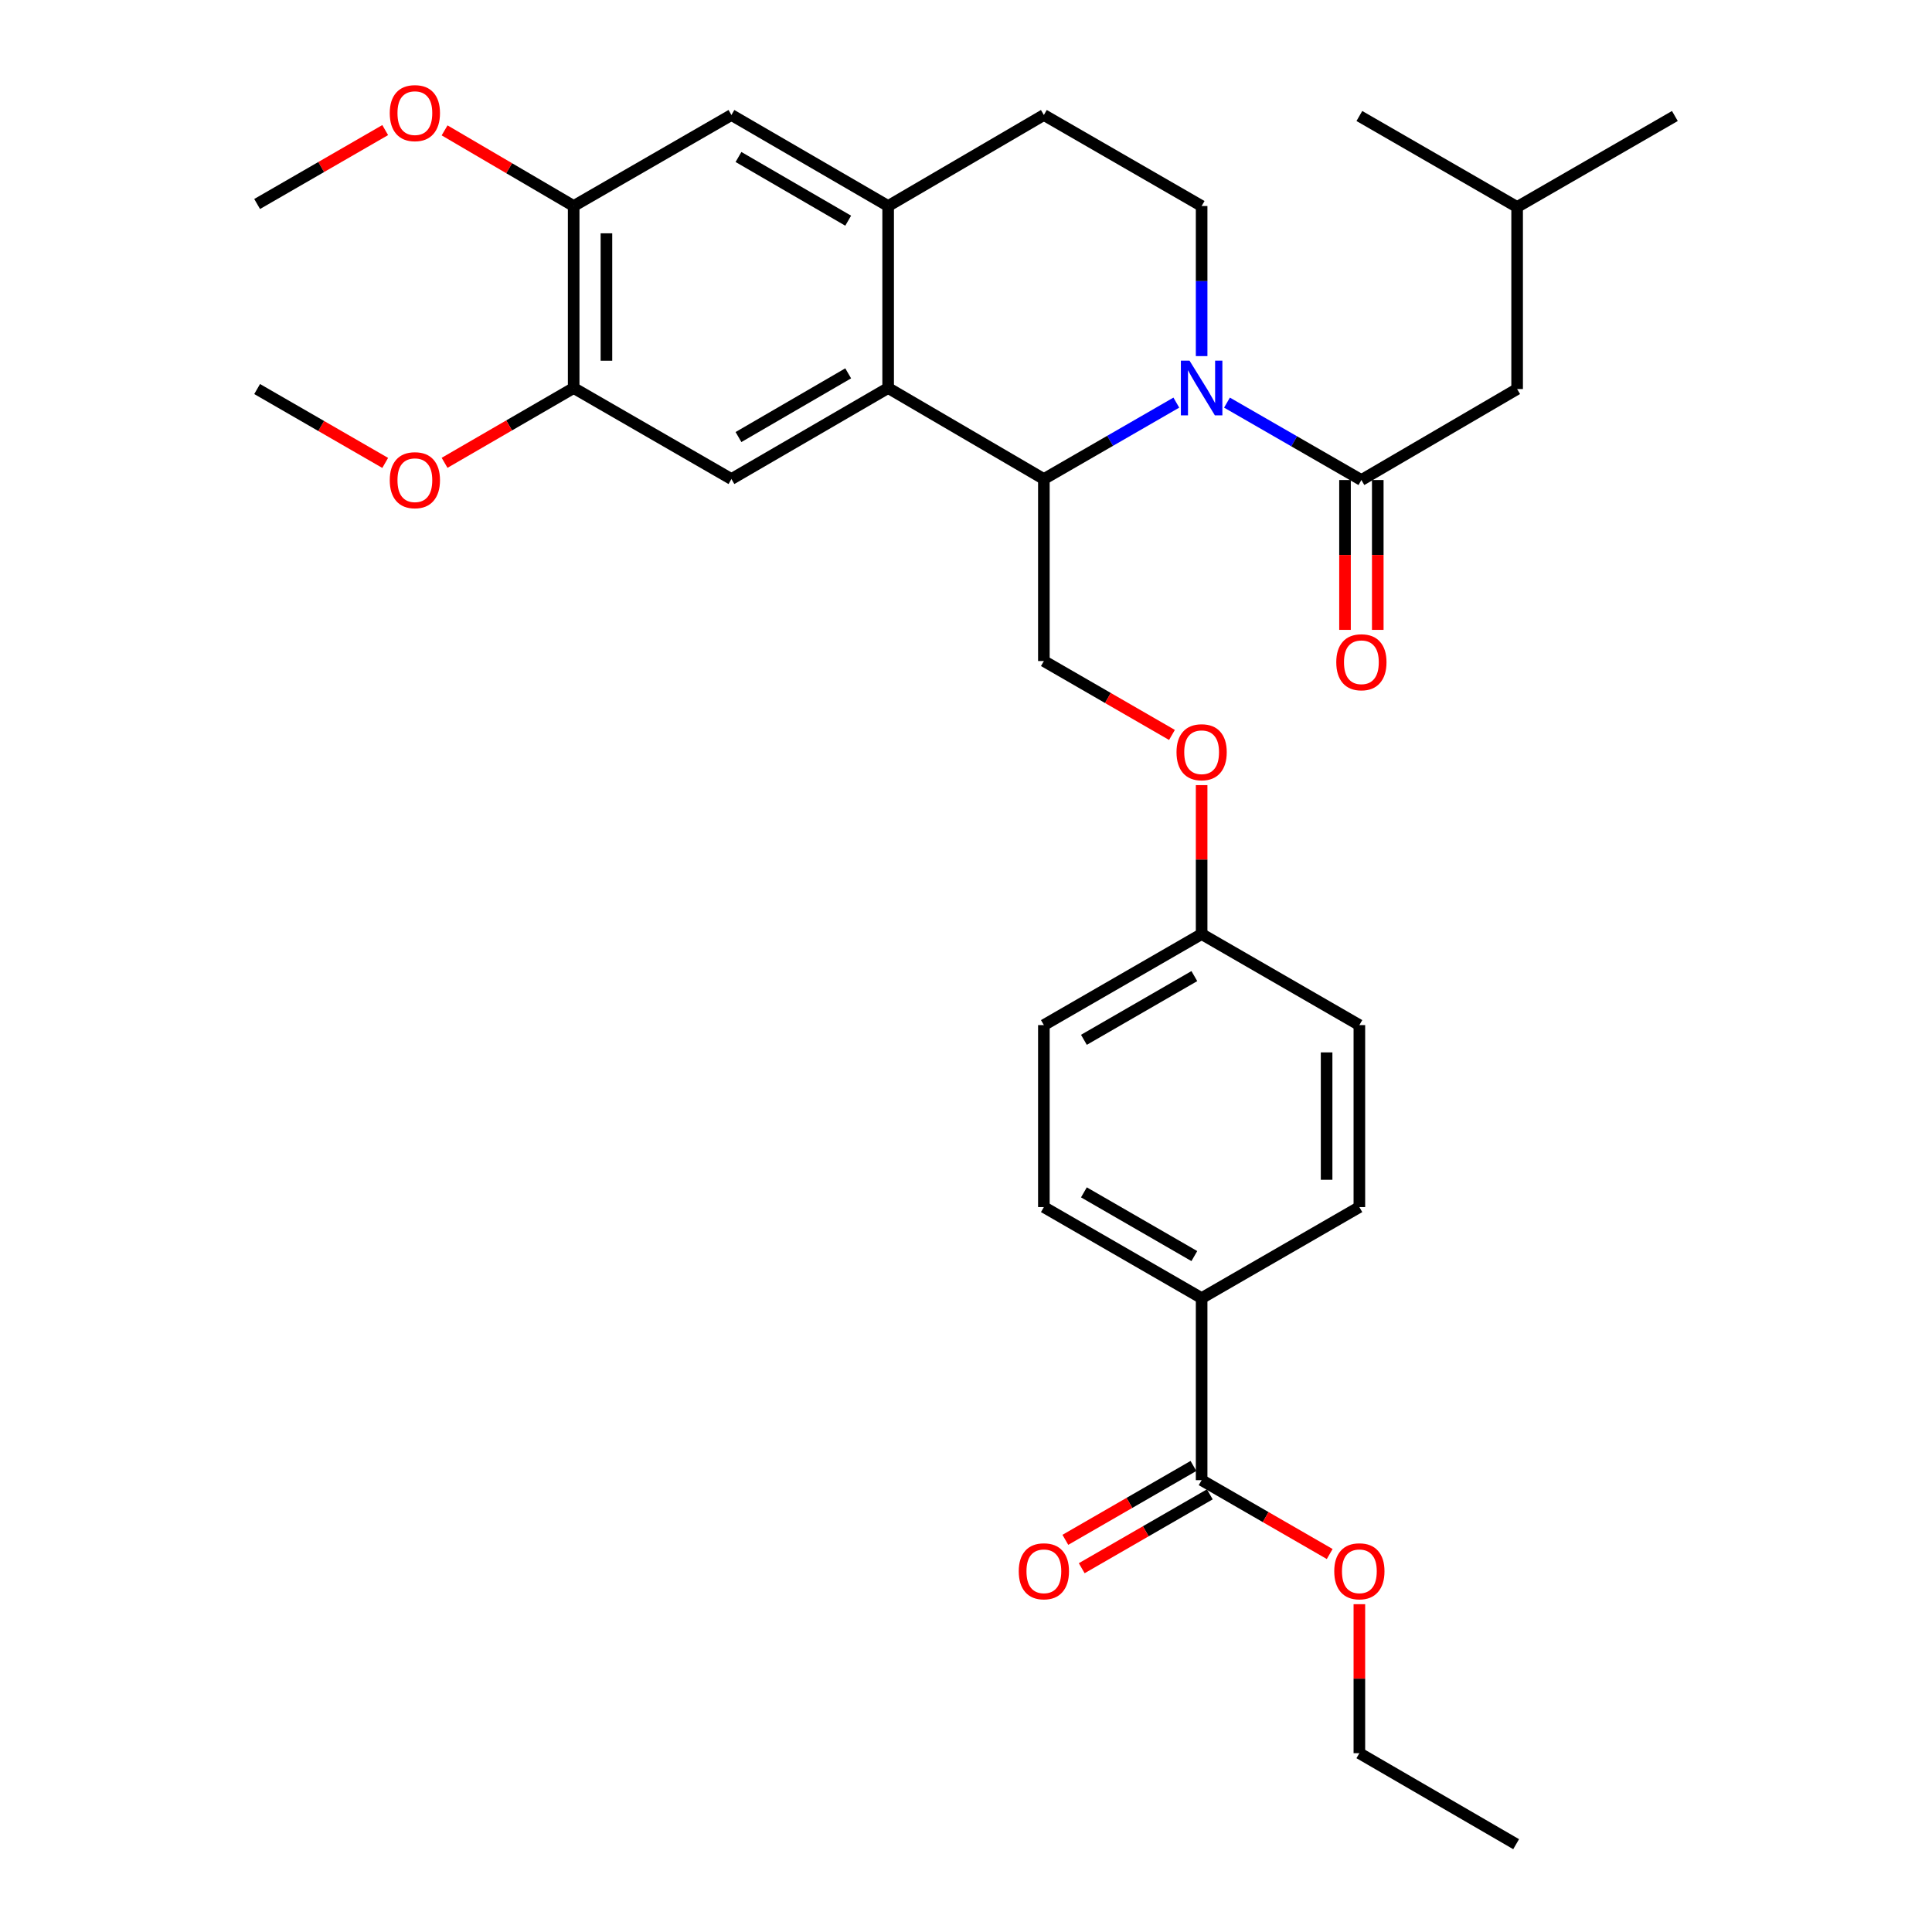 <?xml version='1.0' encoding='iso-8859-1'?>
<svg version='1.1' baseProfile='full'
              xmlns='http://www.w3.org/2000/svg'
                      xmlns:rdkit='http://www.rdkit.org/xml'
                      xmlns:xlink='http://www.w3.org/1999/xlink'
                  xml:space='preserve'
width='1000px' height='1000px' viewBox='0 0 1000 1000'>
<!-- END OF HEADER -->
<rect style='opacity:1.0;fill:#FFFFFF;stroke:none' width='1000' height='1000' x='0' y='0'> </rect>
<path class='bond-0' d='M 608.864,208.393 L 574.585,228.169' style='fill:none;fill-rule:evenodd;stroke:#0000FF;stroke-width:6px;stroke-linecap:butt;stroke-linejoin:miter;stroke-opacity:1' />
<path class='bond-0' d='M 574.585,228.169 L 540.305,247.945' style='fill:none;fill-rule:evenodd;stroke:#000000;stroke-width:6px;stroke-linecap:butt;stroke-linejoin:miter;stroke-opacity:1' />
<path class='bond-2' d='M 635.086,208.397 L 669.87,228.43' style='fill:none;fill-rule:evenodd;stroke:#0000FF;stroke-width:6px;stroke-linecap:butt;stroke-linejoin:miter;stroke-opacity:1' />
<path class='bond-2' d='M 669.87,228.43 L 704.653,248.463' style='fill:none;fill-rule:evenodd;stroke:#000000;stroke-width:6px;stroke-linecap:butt;stroke-linejoin:miter;stroke-opacity:1' />
<path class='bond-5' d='M 621.961,184.323 L 621.961,145.478' style='fill:none;fill-rule:evenodd;stroke:#0000FF;stroke-width:6px;stroke-linecap:butt;stroke-linejoin:miter;stroke-opacity:1' />
<path class='bond-5' d='M 621.961,145.478 L 621.961,106.633' style='fill:none;fill-rule:evenodd;stroke:#000000;stroke-width:6px;stroke-linecap:butt;stroke-linejoin:miter;stroke-opacity:1' />
<path class='bond-1' d='M 540.305,247.945 L 459.704,200.838' style='fill:none;fill-rule:evenodd;stroke:#000000;stroke-width:6px;stroke-linecap:butt;stroke-linejoin:miter;stroke-opacity:1' />
<path class='bond-9' d='M 540.305,247.945 L 540.305,342.15' style='fill:none;fill-rule:evenodd;stroke:#000000;stroke-width:6px;stroke-linecap:butt;stroke-linejoin:miter;stroke-opacity:1' />
<path class='bond-4' d='M 459.704,200.838 L 378.586,247.945' style='fill:none;fill-rule:evenodd;stroke:#000000;stroke-width:6px;stroke-linecap:butt;stroke-linejoin:miter;stroke-opacity:1' />
<path class='bond-4' d='M 439.02,193.239 L 382.237,226.214' style='fill:none;fill-rule:evenodd;stroke:#000000;stroke-width:6px;stroke-linecap:butt;stroke-linejoin:miter;stroke-opacity:1' />
<path class='bond-32' d='M 459.704,200.838 L 459.704,106.633' style='fill:none;fill-rule:evenodd;stroke:#000000;stroke-width:6px;stroke-linecap:butt;stroke-linejoin:miter;stroke-opacity:1' />
<path class='bond-12' d='M 704.653,248.463 L 785.263,201.365' style='fill:none;fill-rule:evenodd;stroke:#000000;stroke-width:6px;stroke-linecap:butt;stroke-linejoin:miter;stroke-opacity:1' />
<path class='bond-13' d='M 696.174,248.463 L 696.174,287.242' style='fill:none;fill-rule:evenodd;stroke:#000000;stroke-width:6px;stroke-linecap:butt;stroke-linejoin:miter;stroke-opacity:1' />
<path class='bond-13' d='M 696.174,287.242 L 696.174,326.021' style='fill:none;fill-rule:evenodd;stroke:#FF0000;stroke-width:6px;stroke-linecap:butt;stroke-linejoin:miter;stroke-opacity:1' />
<path class='bond-13' d='M 713.132,248.463 L 713.132,287.242' style='fill:none;fill-rule:evenodd;stroke:#000000;stroke-width:6px;stroke-linecap:butt;stroke-linejoin:miter;stroke-opacity:1' />
<path class='bond-13' d='M 713.132,287.242 L 713.132,326.021' style='fill:none;fill-rule:evenodd;stroke:#FF0000;stroke-width:6px;stroke-linecap:butt;stroke-linejoin:miter;stroke-opacity:1' />
<path class='bond-3' d='M 459.704,106.633 L 540.305,59.525' style='fill:none;fill-rule:evenodd;stroke:#000000;stroke-width:6px;stroke-linecap:butt;stroke-linejoin:miter;stroke-opacity:1' />
<path class='bond-8' d='M 459.704,106.633 L 378.586,59.525' style='fill:none;fill-rule:evenodd;stroke:#000000;stroke-width:6px;stroke-linecap:butt;stroke-linejoin:miter;stroke-opacity:1' />
<path class='bond-8' d='M 439.02,114.232 L 382.237,81.257' style='fill:none;fill-rule:evenodd;stroke:#000000;stroke-width:6px;stroke-linecap:butt;stroke-linejoin:miter;stroke-opacity:1' />
<path class='bond-7' d='M 378.586,247.945 L 296.93,200.838' style='fill:none;fill-rule:evenodd;stroke:#000000;stroke-width:6px;stroke-linecap:butt;stroke-linejoin:miter;stroke-opacity:1' />
<path class='bond-14' d='M 621.961,106.633 L 540.305,59.525' style='fill:none;fill-rule:evenodd;stroke:#000000;stroke-width:6px;stroke-linecap:butt;stroke-linejoin:miter;stroke-opacity:1' />
<path class='bond-6' d='M 621.961,766.126 L 621.961,671.902' style='fill:none;fill-rule:evenodd;stroke:#000000;stroke-width:6px;stroke-linecap:butt;stroke-linejoin:miter;stroke-opacity:1' />
<path class='bond-15' d='M 617.725,758.78 L 584.575,777.897' style='fill:none;fill-rule:evenodd;stroke:#000000;stroke-width:6px;stroke-linecap:butt;stroke-linejoin:miter;stroke-opacity:1' />
<path class='bond-15' d='M 584.575,777.897 L 551.426,797.013' style='fill:none;fill-rule:evenodd;stroke:#FF0000;stroke-width:6px;stroke-linecap:butt;stroke-linejoin:miter;stroke-opacity:1' />
<path class='bond-15' d='M 626.197,773.471 L 593.047,792.587' style='fill:none;fill-rule:evenodd;stroke:#000000;stroke-width:6px;stroke-linecap:butt;stroke-linejoin:miter;stroke-opacity:1' />
<path class='bond-15' d='M 593.047,792.587 L 559.897,811.704' style='fill:none;fill-rule:evenodd;stroke:#FF0000;stroke-width:6px;stroke-linecap:butt;stroke-linejoin:miter;stroke-opacity:1' />
<path class='bond-20' d='M 621.961,766.126 L 655.106,785.242' style='fill:none;fill-rule:evenodd;stroke:#000000;stroke-width:6px;stroke-linecap:butt;stroke-linejoin:miter;stroke-opacity:1' />
<path class='bond-20' d='M 655.106,785.242 L 688.251,804.358' style='fill:none;fill-rule:evenodd;stroke:#FF0000;stroke-width:6px;stroke-linecap:butt;stroke-linejoin:miter;stroke-opacity:1' />
<path class='bond-21' d='M 296.93,200.838 L 263.521,220.196' style='fill:none;fill-rule:evenodd;stroke:#000000;stroke-width:6px;stroke-linecap:butt;stroke-linejoin:miter;stroke-opacity:1' />
<path class='bond-21' d='M 263.521,220.196 L 230.112,239.555' style='fill:none;fill-rule:evenodd;stroke:#FF0000;stroke-width:6px;stroke-linecap:butt;stroke-linejoin:miter;stroke-opacity:1' />
<path class='bond-33' d='M 296.93,200.838 L 296.93,106.633' style='fill:none;fill-rule:evenodd;stroke:#000000;stroke-width:6px;stroke-linecap:butt;stroke-linejoin:miter;stroke-opacity:1' />
<path class='bond-33' d='M 313.888,186.707 L 313.888,120.763' style='fill:none;fill-rule:evenodd;stroke:#000000;stroke-width:6px;stroke-linecap:butt;stroke-linejoin:miter;stroke-opacity:1' />
<path class='bond-10' d='M 378.586,59.525 L 296.93,106.633' style='fill:none;fill-rule:evenodd;stroke:#000000;stroke-width:6px;stroke-linecap:butt;stroke-linejoin:miter;stroke-opacity:1' />
<path class='bond-16' d='M 540.305,342.15 L 573.454,361.278' style='fill:none;fill-rule:evenodd;stroke:#000000;stroke-width:6px;stroke-linecap:butt;stroke-linejoin:miter;stroke-opacity:1' />
<path class='bond-16' d='M 573.454,361.278 L 606.604,380.406' style='fill:none;fill-rule:evenodd;stroke:#FF0000;stroke-width:6px;stroke-linecap:butt;stroke-linejoin:miter;stroke-opacity:1' />
<path class='bond-22' d='M 296.93,106.633 L 263.524,87.058' style='fill:none;fill-rule:evenodd;stroke:#000000;stroke-width:6px;stroke-linecap:butt;stroke-linejoin:miter;stroke-opacity:1' />
<path class='bond-22' d='M 263.524,87.058 L 230.119,67.483' style='fill:none;fill-rule:evenodd;stroke:#FF0000;stroke-width:6px;stroke-linecap:butt;stroke-linejoin:miter;stroke-opacity:1' />
<path class='bond-11' d='M 621.961,671.902 L 540.305,624.785' style='fill:none;fill-rule:evenodd;stroke:#000000;stroke-width:6px;stroke-linecap:butt;stroke-linejoin:miter;stroke-opacity:1' />
<path class='bond-11' d='M 618.188,650.145 L 561.029,617.164' style='fill:none;fill-rule:evenodd;stroke:#000000;stroke-width:6px;stroke-linecap:butt;stroke-linejoin:miter;stroke-opacity:1' />
<path class='bond-34' d='M 621.961,671.902 L 703.607,624.785' style='fill:none;fill-rule:evenodd;stroke:#000000;stroke-width:6px;stroke-linecap:butt;stroke-linejoin:miter;stroke-opacity:1' />
<path class='bond-25' d='M 785.263,201.365 L 785.263,107.141' style='fill:none;fill-rule:evenodd;stroke:#000000;stroke-width:6px;stroke-linecap:butt;stroke-linejoin:miter;stroke-opacity:1' />
<path class='bond-19' d='M 621.961,406.382 L 621.961,444.927' style='fill:none;fill-rule:evenodd;stroke:#FF0000;stroke-width:6px;stroke-linecap:butt;stroke-linejoin:miter;stroke-opacity:1' />
<path class='bond-19' d='M 621.961,444.927 L 621.961,483.472' style='fill:none;fill-rule:evenodd;stroke:#000000;stroke-width:6px;stroke-linecap:butt;stroke-linejoin:miter;stroke-opacity:1' />
<path class='bond-17' d='M 703.607,624.785 L 703.607,530.589' style='fill:none;fill-rule:evenodd;stroke:#000000;stroke-width:6px;stroke-linecap:butt;stroke-linejoin:miter;stroke-opacity:1' />
<path class='bond-17' d='M 686.649,610.655 L 686.649,544.718' style='fill:none;fill-rule:evenodd;stroke:#000000;stroke-width:6px;stroke-linecap:butt;stroke-linejoin:miter;stroke-opacity:1' />
<path class='bond-18' d='M 540.305,624.785 L 540.305,530.589' style='fill:none;fill-rule:evenodd;stroke:#000000;stroke-width:6px;stroke-linecap:butt;stroke-linejoin:miter;stroke-opacity:1' />
<path class='bond-23' d='M 621.961,483.472 L 703.607,530.589' style='fill:none;fill-rule:evenodd;stroke:#000000;stroke-width:6px;stroke-linecap:butt;stroke-linejoin:miter;stroke-opacity:1' />
<path class='bond-24' d='M 621.961,483.472 L 540.305,530.589' style='fill:none;fill-rule:evenodd;stroke:#000000;stroke-width:6px;stroke-linecap:butt;stroke-linejoin:miter;stroke-opacity:1' />
<path class='bond-24' d='M 618.188,505.229 L 561.029,538.21' style='fill:none;fill-rule:evenodd;stroke:#000000;stroke-width:6px;stroke-linecap:butt;stroke-linejoin:miter;stroke-opacity:1' />
<path class='bond-26' d='M 703.607,830.33 L 703.607,868.889' style='fill:none;fill-rule:evenodd;stroke:#FF0000;stroke-width:6px;stroke-linecap:butt;stroke-linejoin:miter;stroke-opacity:1' />
<path class='bond-26' d='M 703.607,868.889 L 703.607,907.448' style='fill:none;fill-rule:evenodd;stroke:#000000;stroke-width:6px;stroke-linecap:butt;stroke-linejoin:miter;stroke-opacity:1' />
<path class='bond-27' d='M 199.381,239.605 L 166.236,220.485' style='fill:none;fill-rule:evenodd;stroke:#FF0000;stroke-width:6px;stroke-linecap:butt;stroke-linejoin:miter;stroke-opacity:1' />
<path class='bond-27' d='M 166.236,220.485 L 133.091,201.365' style='fill:none;fill-rule:evenodd;stroke:#000000;stroke-width:6px;stroke-linecap:butt;stroke-linejoin:miter;stroke-opacity:1' />
<path class='bond-28' d='M 199.38,67.332 L 166.235,86.46' style='fill:none;fill-rule:evenodd;stroke:#FF0000;stroke-width:6px;stroke-linecap:butt;stroke-linejoin:miter;stroke-opacity:1' />
<path class='bond-28' d='M 166.235,86.46 L 133.091,105.587' style='fill:none;fill-rule:evenodd;stroke:#000000;stroke-width:6px;stroke-linecap:butt;stroke-linejoin:miter;stroke-opacity:1' />
<path class='bond-29' d='M 785.263,107.141 L 703.607,60.044' style='fill:none;fill-rule:evenodd;stroke:#000000;stroke-width:6px;stroke-linecap:butt;stroke-linejoin:miter;stroke-opacity:1' />
<path class='bond-30' d='M 785.263,107.141 L 866.909,60.044' style='fill:none;fill-rule:evenodd;stroke:#000000;stroke-width:6px;stroke-linecap:butt;stroke-linejoin:miter;stroke-opacity:1' />
<path class='bond-31' d='M 703.607,907.448 L 784.745,954.545' style='fill:none;fill-rule:evenodd;stroke:#000000;stroke-width:6px;stroke-linecap:butt;stroke-linejoin:miter;stroke-opacity:1' />
<path  class='atom-0' d='M 615.701 186.678
L 624.981 201.678
Q 625.901 203.158, 627.381 205.838
Q 628.861 208.518, 628.941 208.678
L 628.941 186.678
L 632.701 186.678
L 632.701 214.998
L 628.821 214.998
L 618.861 198.598
Q 617.701 196.678, 616.461 194.478
Q 615.261 192.278, 614.901 191.598
L 614.901 214.998
L 611.221 214.998
L 611.221 186.678
L 615.701 186.678
' fill='#0000FF'/>
<path  class='atom-14' d='M 691.653 342.777
Q 691.653 335.977, 695.013 332.177
Q 698.373 328.377, 704.653 328.377
Q 710.933 328.377, 714.293 332.177
Q 717.653 335.977, 717.653 342.777
Q 717.653 349.657, 714.253 353.577
Q 710.853 357.457, 704.653 357.457
Q 698.413 357.457, 695.013 353.577
Q 691.653 349.697, 691.653 342.777
M 704.653 354.257
Q 708.973 354.257, 711.293 351.377
Q 713.653 348.457, 713.653 342.777
Q 713.653 337.217, 711.293 334.417
Q 708.973 331.577, 704.653 331.577
Q 700.333 331.577, 697.973 334.377
Q 695.653 337.177, 695.653 342.777
Q 695.653 348.497, 697.973 351.377
Q 700.333 354.257, 704.653 354.257
' fill='#FF0000'/>
<path  class='atom-16' d='M 527.305 813.294
Q 527.305 806.494, 530.665 802.694
Q 534.025 798.894, 540.305 798.894
Q 546.585 798.894, 549.945 802.694
Q 553.305 806.494, 553.305 813.294
Q 553.305 820.174, 549.905 824.094
Q 546.505 827.974, 540.305 827.974
Q 534.065 827.974, 530.665 824.094
Q 527.305 820.214, 527.305 813.294
M 540.305 824.774
Q 544.625 824.774, 546.945 821.894
Q 549.305 818.974, 549.305 813.294
Q 549.305 807.734, 546.945 804.934
Q 544.625 802.094, 540.305 802.094
Q 535.985 802.094, 533.625 804.894
Q 531.305 807.694, 531.305 813.294
Q 531.305 819.014, 533.625 821.894
Q 535.985 824.774, 540.305 824.774
' fill='#FF0000'/>
<path  class='atom-17' d='M 608.961 389.347
Q 608.961 382.547, 612.321 378.747
Q 615.681 374.947, 621.961 374.947
Q 628.241 374.947, 631.601 378.747
Q 634.961 382.547, 634.961 389.347
Q 634.961 396.227, 631.561 400.147
Q 628.161 404.027, 621.961 404.027
Q 615.721 404.027, 612.321 400.147
Q 608.961 396.267, 608.961 389.347
M 621.961 400.827
Q 626.281 400.827, 628.601 397.947
Q 630.961 395.027, 630.961 389.347
Q 630.961 383.787, 628.601 380.987
Q 626.281 378.147, 621.961 378.147
Q 617.641 378.147, 615.281 380.947
Q 612.961 383.747, 612.961 389.347
Q 612.961 395.067, 615.281 397.947
Q 617.641 400.827, 621.961 400.827
' fill='#FF0000'/>
<path  class='atom-21' d='M 690.607 813.294
Q 690.607 806.494, 693.967 802.694
Q 697.327 798.894, 703.607 798.894
Q 709.887 798.894, 713.247 802.694
Q 716.607 806.494, 716.607 813.294
Q 716.607 820.174, 713.207 824.094
Q 709.807 827.974, 703.607 827.974
Q 697.367 827.974, 693.967 824.094
Q 690.607 820.214, 690.607 813.294
M 703.607 824.774
Q 707.927 824.774, 710.247 821.894
Q 712.607 818.974, 712.607 813.294
Q 712.607 807.734, 710.247 804.934
Q 707.927 802.094, 703.607 802.094
Q 699.287 802.094, 696.927 804.894
Q 694.607 807.694, 694.607 813.294
Q 694.607 819.014, 696.927 821.894
Q 699.287 824.774, 703.607 824.774
' fill='#FF0000'/>
<path  class='atom-22' d='M 201.737 248.543
Q 201.737 241.743, 205.097 237.943
Q 208.457 234.143, 214.737 234.143
Q 221.017 234.143, 224.377 237.943
Q 227.737 241.743, 227.737 248.543
Q 227.737 255.423, 224.337 259.343
Q 220.937 263.223, 214.737 263.223
Q 208.497 263.223, 205.097 259.343
Q 201.737 255.463, 201.737 248.543
M 214.737 260.023
Q 219.057 260.023, 221.377 257.143
Q 223.737 254.223, 223.737 248.543
Q 223.737 242.983, 221.377 240.183
Q 219.057 237.343, 214.737 237.343
Q 210.417 237.343, 208.057 240.143
Q 205.737 242.943, 205.737 248.543
Q 205.737 254.263, 208.057 257.143
Q 210.417 260.023, 214.737 260.023
' fill='#FF0000'/>
<path  class='atom-23' d='M 201.737 58.55
Q 201.737 51.75, 205.097 47.95
Q 208.457 44.15, 214.737 44.15
Q 221.017 44.15, 224.377 47.95
Q 227.737 51.75, 227.737 58.55
Q 227.737 65.43, 224.337 69.35
Q 220.937 73.23, 214.737 73.23
Q 208.497 73.23, 205.097 69.35
Q 201.737 65.47, 201.737 58.55
M 214.737 70.03
Q 219.057 70.03, 221.377 67.15
Q 223.737 64.23, 223.737 58.55
Q 223.737 52.99, 221.377 50.19
Q 219.057 47.35, 214.737 47.35
Q 210.417 47.35, 208.057 50.15
Q 205.737 52.95, 205.737 58.55
Q 205.737 64.27, 208.057 67.15
Q 210.417 70.03, 214.737 70.03
' fill='#FF0000'/>
</svg>
